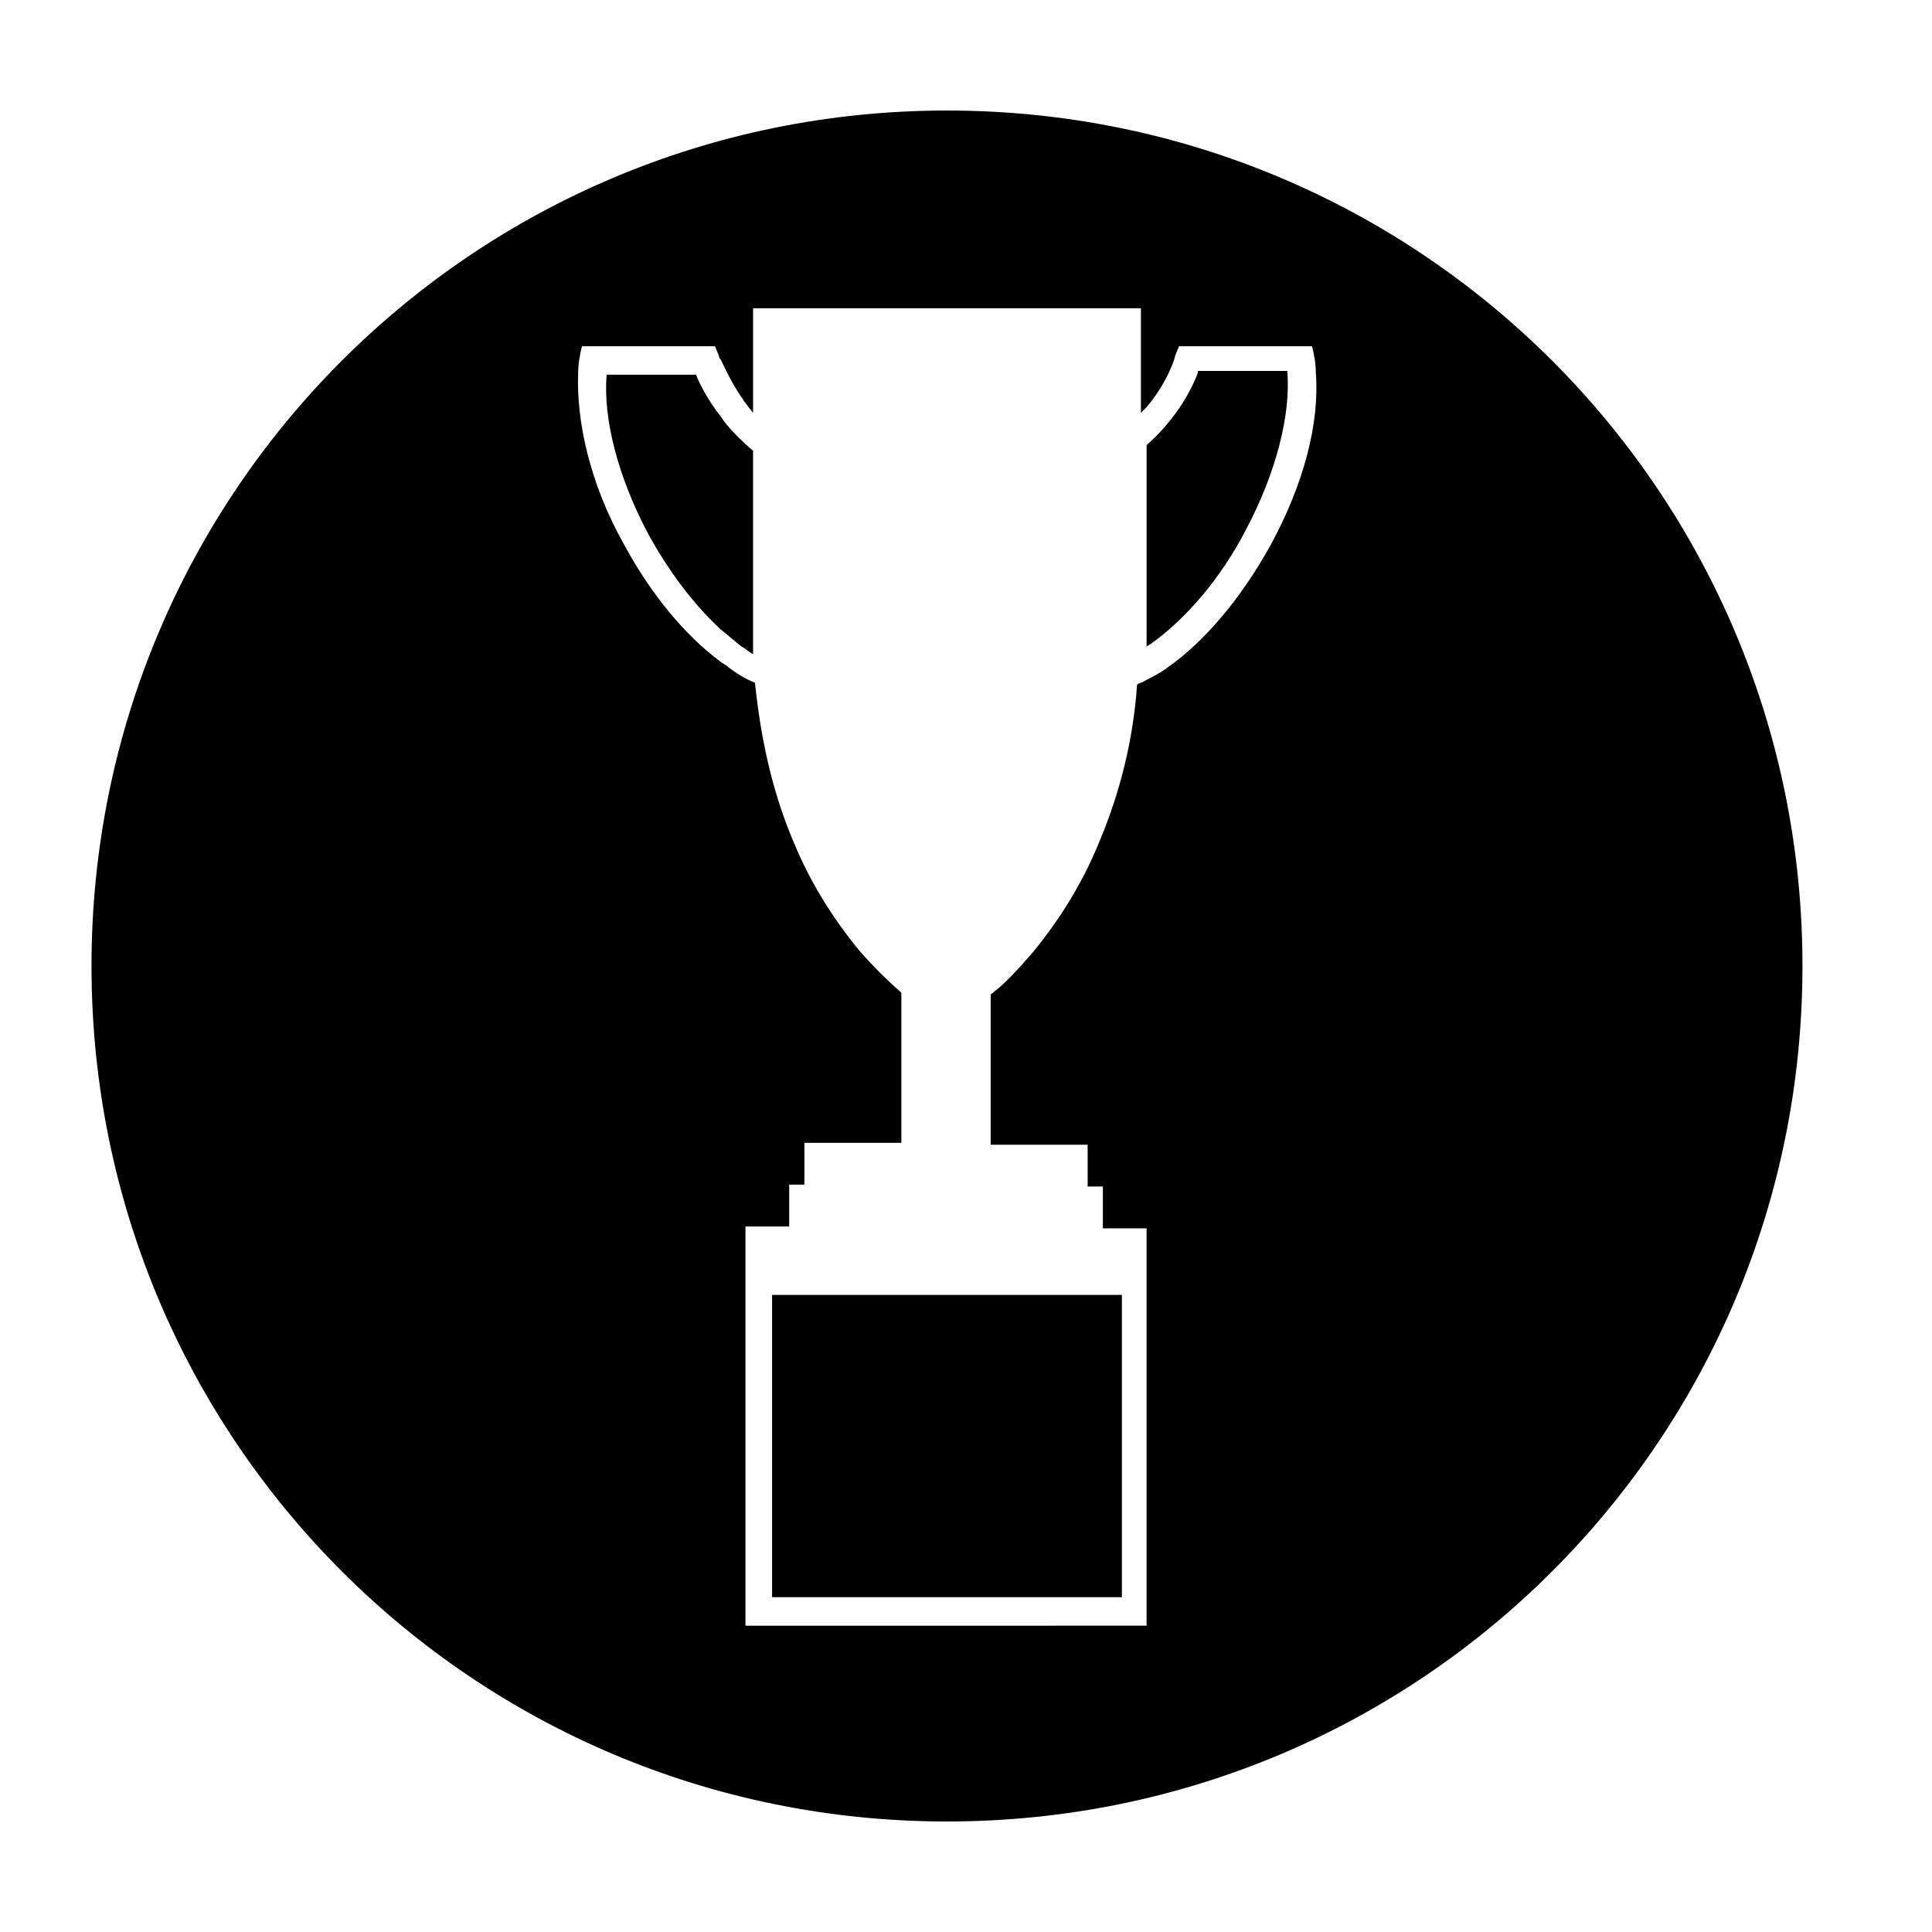 <?xml version="1.0" encoding="UTF-8"?>
<!-- Uploaded to: ICON Repo, www.iconrepo.com, Generator: ICON Repo Mixer Tools -->
<svg fill="#000000" width="800px" height="800px" version="1.1" viewBox="144 144 512 512" xmlns="http://www.w3.org/2000/svg">
 <g>
  <path d="m348.61 487.16h92.699v80.105h-92.699z"/>
  <path d="m394.96 173.29c-125.45 0-226.71 101.27-226.71 226.71s101.27 226.71 226.71 226.71c125.45 0 226.71-101.27 226.71-226.71s-101.27-226.71-226.71-226.71zm85.648 115.37c-7.559 13.602-17.129 25.191-27.207 32.242-2.016 1.512-4.031 2.519-6.047 3.527-0.504 0.504-1.512 0.504-2.016 1.008-1.008 14.609-4.535 28.719-10.078 41.816-4.535 11.082-10.578 20.656-17.633 29.223-3.527 4.031-7.055 8.062-11.082 11.082v39.801h25.695v11.082h4.031v11.082h11.586v105.3l-106.3 0.004v-105.8h11.586v-11.082h4.031v-11.082h25.695v-39.801c-4.031-3.527-7.559-7.055-11.082-11.082-7.055-8.566-13.098-18.137-17.633-29.223-5.543-13.098-8.566-27.207-10.078-41.816-2.519-1.008-5.039-2.519-7.559-4.535-0.504-0.504-1.008-0.504-1.512-1.008-9.574-7.055-18.641-18.137-25.695-31.234-9.07-16.121-12.594-32.746-12.09-45.344 0-2.519 0.504-5.039 1.008-7.055h35.27l1.008 2.519s0 0.504 0.504 1.008c1.008 2.016 3.527 8.062 8.566 14.105v-27.711h102.78v27.711c0.504-0.504 1.008-1.008 1.512-1.512 5.543-6.551 7.559-13.098 7.559-13.602l1.008-2.519h35.27c0.504 2.016 1.008 4.535 1.008 7.055 1 13.098-3.031 29.219-12.098 45.844z"/>
  <path d="m343.57 263.46c-3.527-3.023-6.551-6.047-8.566-9.07-3.527-4.535-5.543-8.566-6.551-11.082h-23.68c-1.008 11.586 3.023 27.207 11.082 42.32 5.543 10.078 12.09 18.641 19.145 25.191 2.016 1.512 3.527 3.023 5.543 4.535 1.008 0.504 2.016 1.512 3.023 2.016v-3.023z"/>
  <path d="m461.46 242.81c-1.512 4.031-5.543 12.09-13.602 19.145v53.402c0.504-0.504 1.008-0.504 1.512-1.008 9.07-6.551 18.137-17.129 24.688-29.727 8.062-15.113 12.09-30.73 11.082-42.32l-23.68 0.004z"/>
 </g>
</svg>